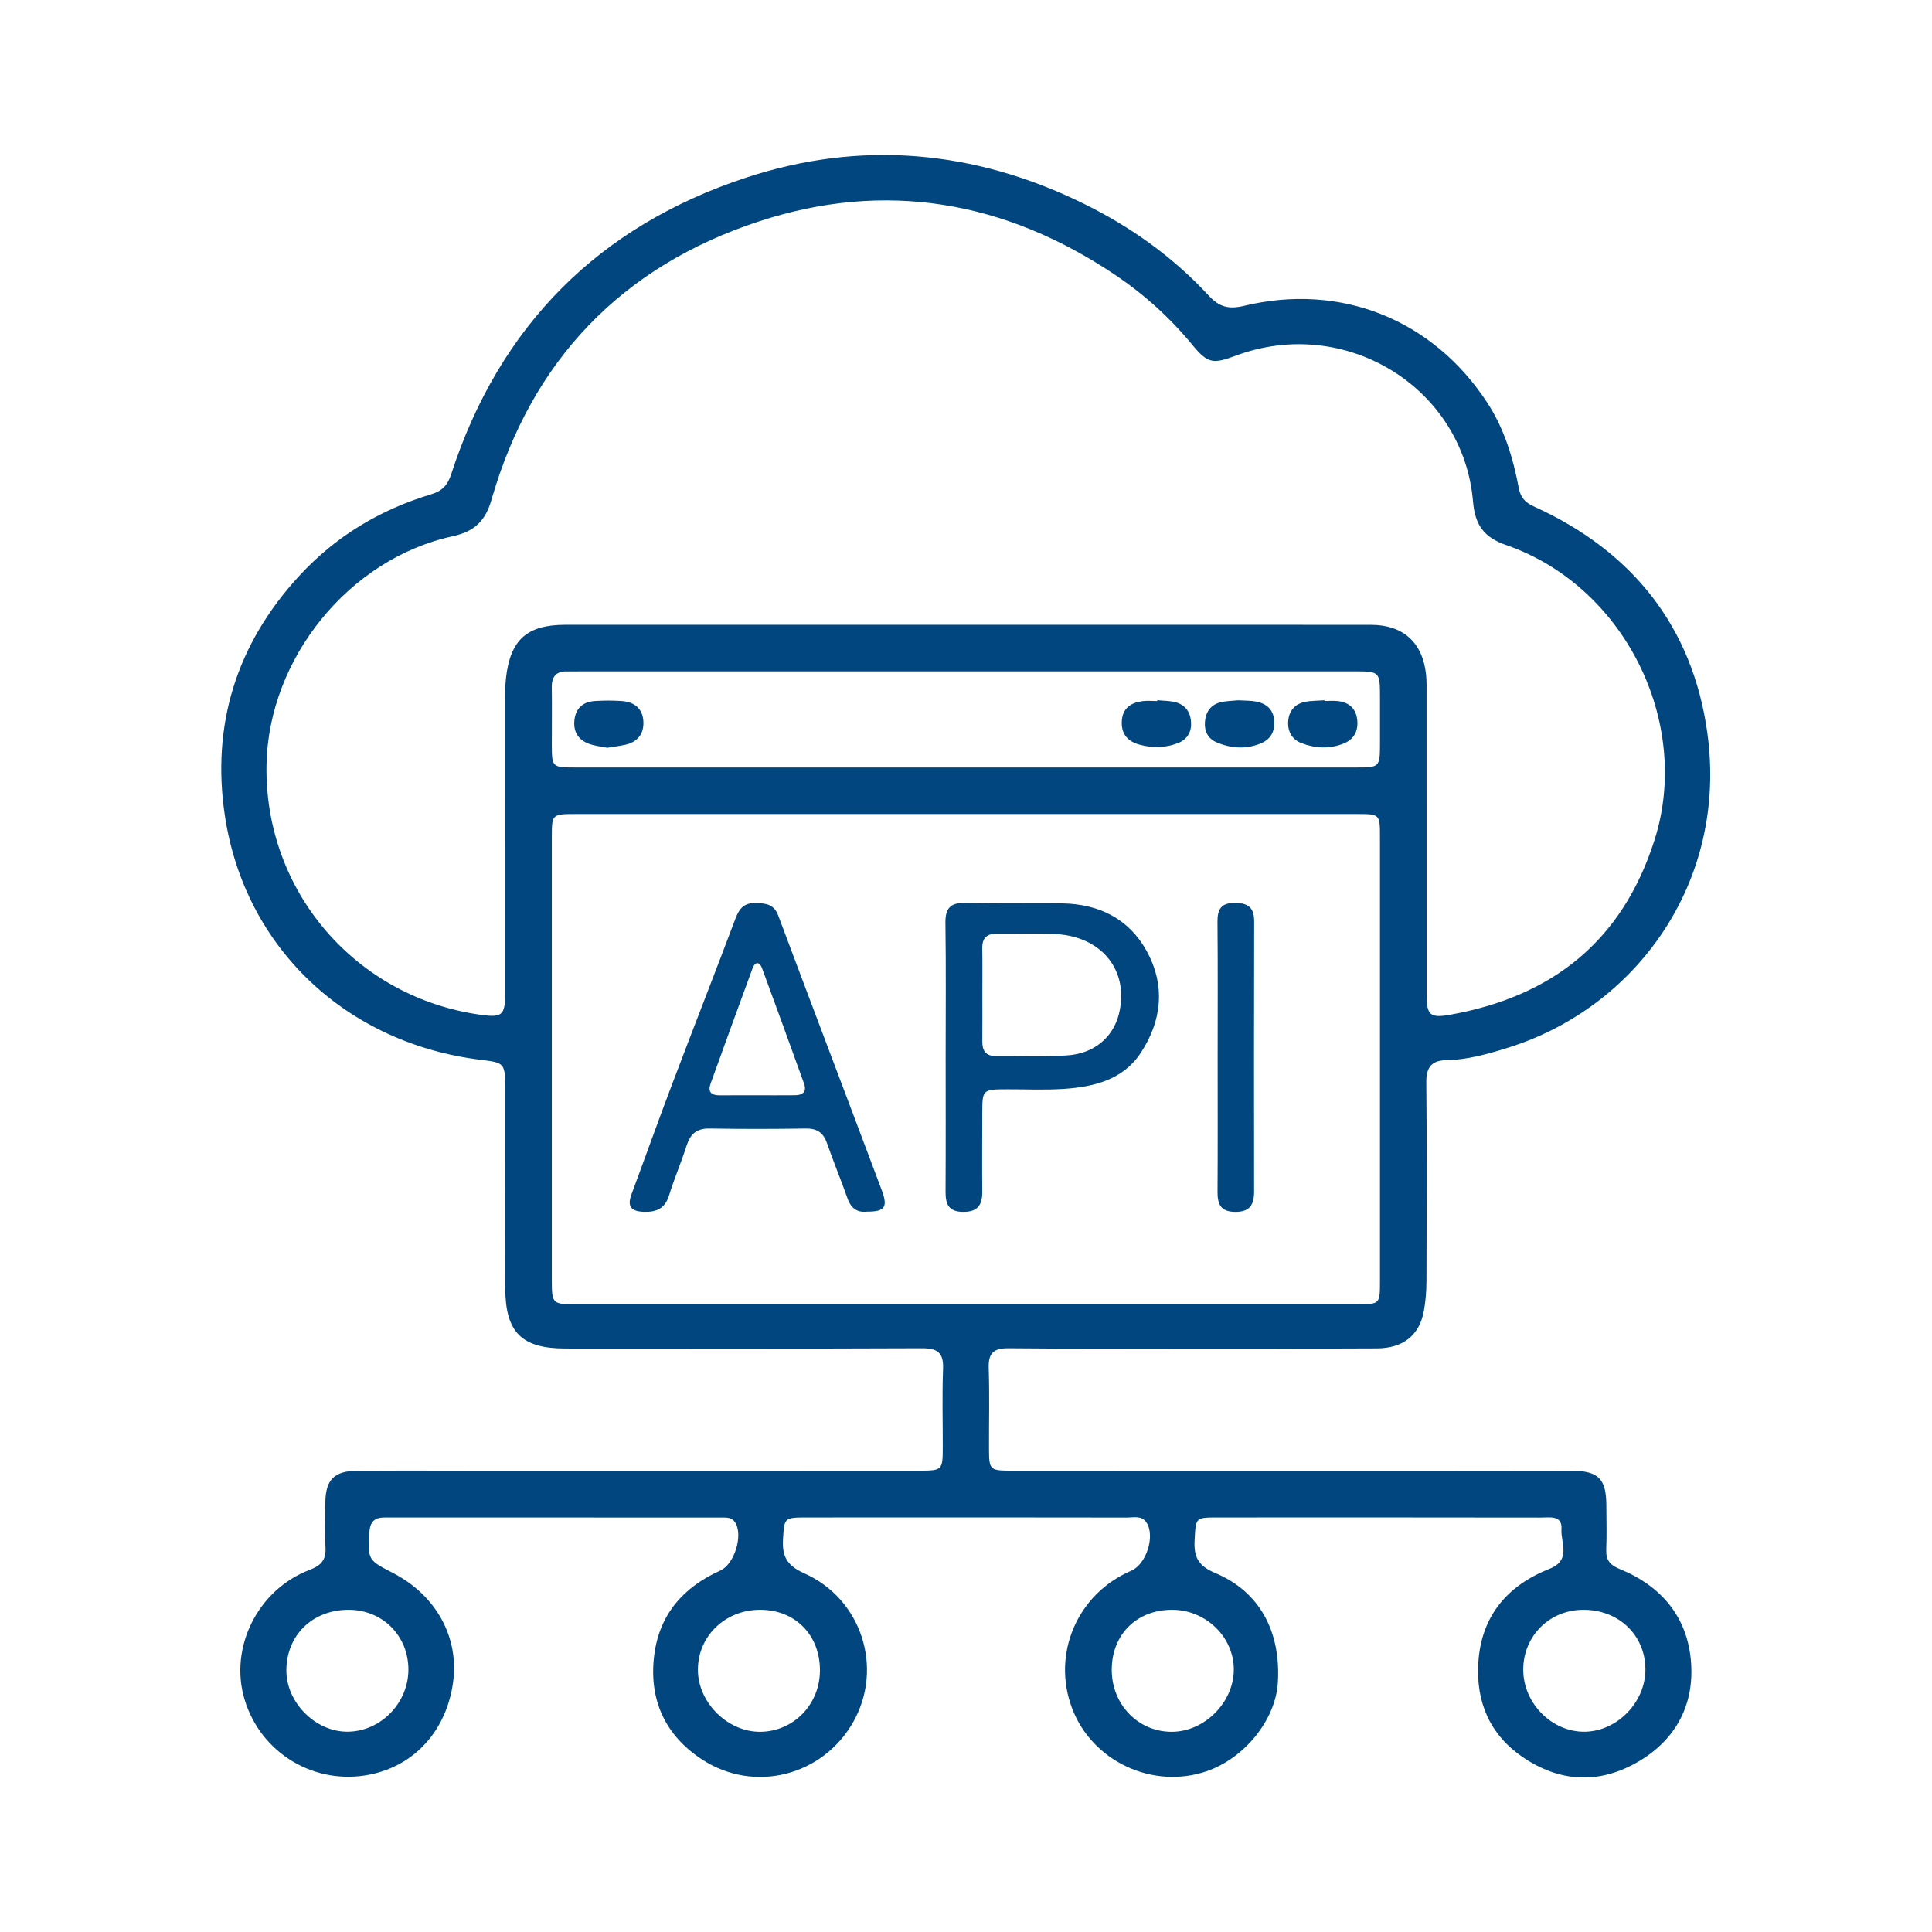 <?xml version="1.0" encoding="UTF-8" standalone="no"?> <svg xmlns:inkscape="http://www.inkscape.org/namespaces/inkscape" xmlns:sodipodi="http://sodipodi.sourceforge.net/DTD/sodipodi-0.dtd" xmlns="http://www.w3.org/2000/svg" xmlns:svg="http://www.w3.org/2000/svg" version="1.1" id="svg2" width="133.333" height="133.333" viewBox="0 0 133.333 133.333" sodipodi:docname="icons.ai"><defs id="defs6"><clipPath id="clipPath16"><path d="M 0,100 H 100 V 0 H 0 Z" id="path14"></path></clipPath></defs><g id="g8" inkscape:groupmode="layer" inkscape:label="icons" transform="matrix(1.333,0,0,-1.333,0,133.333)"><g id="g10"><g id="g12" clip-path="url(#clipPath16)"><g id="g18" transform="translate(81.971,16.682)"><path d="M 0,0 C -1.742,-0.004 -3.099,-1.348 -3.109,-3.08 -3.12,-4.834 -1.621,-6.346 0.094,-6.313 1.775,-6.28 3.231,-4.766 3.216,-3.067 3.201,-1.304 1.829,0.004 0,0 m -63.903,0 c -1.873,0.01 -3.232,-1.302 -3.242,-3.129 -0.009,-1.674 1.514,-3.198 3.181,-3.183 1.701,0.016 3.133,1.48 3.137,3.208 0.005,1.748 -1.33,3.095 -3.076,3.104 m 39.49,-3.11 c 0.001,-1.796 1.369,-3.209 3.104,-3.207 1.681,0.002 3.183,1.486 3.215,3.176 0.032,1.696 -1.425,3.135 -3.18,3.141 -1.843,0.007 -3.14,-1.278 -3.139,-3.11 M -42.608,0 c -1.804,0.004 -3.218,-1.346 -3.231,-3.083 -0.013,-1.709 1.54,-3.255 3.245,-3.234 1.706,0.022 3.06,1.41 3.073,3.153 0.015,1.846 -1.268,3.16 -3.087,3.164 m 10.554,43.607 c 6.753,0 13.506,-10e-4 20.259,10e-4 1.266,0 1.267,0.003 1.269,1.297 10e-4,0.772 10e-4,1.545 0,2.318 -10e-4,1.36 -0.002,1.362 -1.375,1.362 -13.335,10e-4 -26.669,0 -40.003,0 -0.229,0 -0.458,-0.01 -0.687,-0.002 -0.584,0.02 -0.822,-0.266 -0.813,-0.838 0.015,-0.973 0,-1.946 0.002,-2.919 0.003,-1.215 0.004,-1.218 1.261,-1.218 6.696,-0.002 13.391,-10e-4 20.087,-10e-4 m 0.085,-2.409 c -6.724,0 -13.447,10e-4 -20.17,0 -1.259,0 -1.263,-0.003 -1.263,-1.209 -10e-4,-7.638 -10e-4,-15.277 0,-22.916 10e-4,-1.228 0.027,-1.255 1.245,-1.256 13.474,-10e-4 26.949,-10e-4 40.424,0 1.202,0 1.206,0.005 1.206,1.181 0.002,7.667 0.002,15.334 0,23.001 0,1.194 -0.004,1.198 -1.187,1.199 -6.752,10e-4 -13.504,0 -20.255,0 m -0.043,9.798 c 7.009,0 14.019,0.003 21.028,-0.003 1.663,-0.001 2.672,-0.923 2.844,-2.576 0.035,-0.341 0.025,-0.686 0.025,-1.029 10e-4,-5.178 -10e-4,-10.356 0.003,-15.535 0,-1.057 0.174,-1.232 1.206,-1.048 5.295,0.942 8.926,3.811 10.593,9.044 1.947,6.111 -1.563,13.167 -7.691,15.278 -1.154,0.397 -1.603,1.059 -1.703,2.238 -0.497,5.911 -6.606,9.682 -12.296,7.559 -1.157,-0.432 -1.439,-0.407 -2.223,0.546 -1.155,1.404 -2.48,2.607 -3.983,3.621 -5.719,3.856 -11.938,4.936 -18.478,2.786 -7.076,-2.326 -11.76,-7.182 -13.838,-14.407 -0.311,-1.082 -0.86,-1.642 -2.009,-1.891 -5.371,-1.166 -9.537,-6.335 -9.639,-11.827 -0.123,-6.55 4.623,-12.072 11.133,-12.954 1.05,-0.142 1.217,-0.006 1.218,1.045 0.004,5.064 0.001,10.128 0.004,15.191 0,0.4 -0.002,0.803 0.042,1.2 0.224,1.989 1.087,2.761 3.08,2.761 6.895,0.002 13.79,0.001 20.684,0.001 M -48.758,7.202 c 4.807,0 9.614,-0.001 14.421,0.001 1.133,10e-4 1.171,0.04 1.175,1.145 0.005,1.374 -0.038,2.749 0.016,4.12 0.033,0.838 -0.282,1.076 -1.093,1.072 -6.152,-0.026 -12.304,-0.015 -18.456,-0.013 -2.257,0 -3.104,0.82 -3.118,3.106 -0.022,3.491 -0.005,6.982 -0.008,10.473 -0.001,1.175 -0.047,1.222 -1.237,1.365 -6.938,0.836 -12.237,5.769 -13.27,12.638 -0.705,4.689 0.588,8.88 3.849,12.421 1.896,2.059 4.194,3.429 6.848,4.228 0.564,0.17 0.841,0.485 1.016,1.024 2.499,7.7 7.649,12.86 15.285,15.369 5.924,1.947 11.787,1.427 17.424,-1.333 2.469,-1.209 4.667,-2.778 6.528,-4.795 0.539,-0.585 1.042,-0.701 1.807,-0.516 5.014,1.209 9.779,-0.7 12.598,-5.01 0.875,-1.337 1.334,-2.846 1.628,-4.397 0.098,-0.519 0.328,-0.77 0.797,-0.983 5.075,-2.302 8.207,-6.209 8.97,-11.716 1.07,-7.734 -3.698,-14.247 -10.347,-16.309 -1.043,-0.323 -2.082,-0.62 -3.184,-0.638 -0.736,-0.012 -1.027,-0.369 -1.019,-1.141 0.034,-3.433 0.02,-6.867 0.008,-10.301 -0.001,-0.512 -0.042,-1.031 -0.132,-1.534 -0.226,-1.259 -1.067,-1.938 -2.436,-1.945 -3.091,-0.016 -6.181,-0.006 -9.271,-0.007 -3.262,0 -6.524,-0.02 -9.786,0.014 -0.788,0.009 -1.065,-0.25 -1.038,-1.037 0.047,-1.4 0.009,-2.804 0.015,-4.206 0.004,-1.045 0.052,-1.093 1.137,-1.094 7.068,-0.002 14.135,-0.001 21.203,-0.001 2.604,0 5.208,0.005 7.812,-0.003 C 0.779,7.194 1.185,6.787 1.194,5.421 1.199,4.648 1.218,3.875 1.189,3.104 1.168,2.563 1.386,2.315 1.895,2.107 c 2.2,-0.901 3.552,-2.55 3.691,-4.934 0.131,-2.236 -0.899,-4.01 -2.861,-5.106 -1.967,-1.1 -3.966,-0.976 -5.836,0.288 -1.709,1.154 -2.441,2.838 -2.326,4.866 0.138,2.435 1.487,4.029 3.691,4.902 1.146,0.454 0.567,1.352 0.617,2.052 0.052,0.741 -0.624,0.599 -1.081,0.6 -5.579,0.009 -11.159,0.007 -16.739,0.005 -1.139,0 -1.11,-0.022 -1.173,-1.144 -0.049,-0.867 0.151,-1.35 1.064,-1.731 2.31,-0.965 3.411,-3.048 3.244,-5.687 -0.121,-1.912 -1.713,-3.894 -3.67,-4.571 -2.794,-0.966 -5.937,0.496 -6.981,3.247 -1.069,2.82 0.269,5.936 3.06,7.127 0.776,0.33 1.246,1.779 0.797,2.487 -0.249,0.391 -0.666,0.267 -1.02,0.268 -4.091,0.008 -8.183,0.005 -12.275,0.005 -1.459,0 -2.919,0.003 -4.378,-10e-4 -1.093,-0.003 -1.081,-0.042 -1.15,-1.091 -0.059,-0.9 0.175,-1.388 1.099,-1.801 2.978,-1.328 4.102,-4.897 2.55,-7.671 -1.577,-2.819 -5.141,-3.741 -7.856,-1.959 -1.918,1.258 -2.748,3.117 -2.463,5.388 0.264,2.11 1.509,3.529 3.422,4.384 0.732,0.327 1.202,1.846 0.759,2.507 -0.172,0.256 -0.441,0.239 -0.694,0.239 -5.809,0.003 -11.618,0 -17.426,0.004 -0.521,0 -0.771,-0.199 -0.804,-0.755 -0.086,-1.423 -0.092,-1.447 1.2,-2.11 2.25,-1.154 3.453,-3.338 3.129,-5.678 -0.345,-2.482 -1.976,-4.294 -4.291,-4.766 -2.861,-0.583 -5.665,1.092 -6.504,3.888 -0.804,2.676 0.676,5.683 3.368,6.706 0.619,0.235 0.858,0.533 0.822,1.177 -0.044,0.77 -0.017,1.544 -0.008,2.317 0.015,1.159 0.451,1.623 1.605,1.635 1.917,0.021 3.834,0.008 5.751,0.008 3.005,0 6.009,0 9.014,0" style="fill:#01467e;fill-opacity:1;fill-rule:nonzero;stroke:none" id="path20"></path></g><g id="g22" transform="translate(39.114,43.32)"><path d="M 0,0 C 0.686,0 1.372,-0.005 2.058,0.002 2.458,0.006 2.661,0.194 2.513,0.604 1.796,2.593 1.077,4.582 0.344,6.565 0.209,6.931 -0.02,6.932 -0.157,6.561 -0.888,4.577 -1.608,2.588 -2.326,0.599 c -0.146,-0.403 0.021,-0.6 0.439,-0.601 0.629,-0.001 1.258,0 1.887,0.002 m 5.752,-6.025 c -0.457,-0.053 -0.798,0.152 -0.982,0.669 -0.344,0.969 -0.735,1.923 -1.077,2.893 -0.19,0.538 -0.519,0.75 -1.093,0.741 -1.659,-0.027 -3.319,-0.029 -4.978,0 -0.656,0.011 -0.99,-0.271 -1.184,-0.872 -0.279,-0.871 -0.643,-1.716 -0.913,-2.589 -0.209,-0.674 -0.638,-0.87 -1.293,-0.851 -0.661,0.019 -0.893,0.26 -0.651,0.909 0.707,1.903 1.388,3.816 2.108,5.714 C -3.228,3.45 -2.11,6.297 -1.032,9.16 -0.835,9.683 -0.57,9.971 0.02,9.953 0.535,9.937 0.956,9.896 1.176,9.308 2.952,4.567 4.755,-0.164 6.532,-4.904 6.869,-5.802 6.699,-6.028 5.752,-6.025" style="fill:#01467e;fill-opacity:1;fill-rule:nonzero;stroke:none" id="path24"></path></g><g id="g26" transform="translate(50.859,48.513)"><path d="m 0,0 c 0,-0.8 0.005,-1.601 -0.002,-2.401 -0.004,-0.478 0.175,-0.765 0.695,-0.761 1.229,0.009 2.461,-0.043 3.685,0.033 1.397,0.087 2.386,0.929 2.689,2.133 C 7.62,1.197 6.244,2.999 3.852,3.149 2.827,3.214 1.795,3.156 0.766,3.172 0.224,3.181 -0.015,2.944 -0.005,2.401 0.01,1.601 -0.001,0.8 0,0 m -1.9,-3.151 c 0,2.286 0.022,4.573 -0.012,6.859 -0.012,0.77 0.241,1.078 1.035,1.057 C 0.808,4.722 2.496,4.778 4.181,4.74 6.054,4.697 7.591,3.939 8.508,2.271 9.492,0.481 9.293,-1.348 8.19,-3.013 7.274,-4.397 5.767,-4.758 4.218,-4.863 3.25,-4.93 2.275,-4.881 1.303,-4.884 0,-4.888 -0.002,-4.888 -0.004,-6.153 c -0.003,-1.344 -0.012,-2.687 0,-4.03 0.007,-0.697 -0.245,-1.057 -1.006,-1.046 -0.753,0.01 -0.898,0.414 -0.895,1.047 0.014,2.344 0.006,4.687 0.005,7.031" style="fill:#01467e;fill-opacity:1;fill-rule:nonzero;stroke:none" id="path28"></path></g><g id="g30" transform="translate(63.041,45.264)"><path d="M 0,0 C 0,2.343 0.014,4.685 -0.009,7.028 -0.015,7.701 0.186,8.024 0.918,8.015 1.614,8.006 1.893,7.74 1.891,7.047 1.878,2.39 1.881,-2.266 1.887,-6.923 1.888,-7.608 1.67,-7.992 0.896,-7.981 0.149,-7.97 -0.01,-7.582 -0.006,-6.942 0.009,-4.628 0,-2.314 0,0" style="fill:#01467e;fill-opacity:1;fill-rule:nonzero;stroke:none" id="path32"></path></g><g id="g34" transform="translate(31.44,61.311)"><path d="m 0,0 c -0.277,0.057 -0.623,0.089 -0.94,0.203 -0.589,0.212 -0.841,0.667 -0.754,1.283 0.085,0.597 0.473,0.899 1.053,0.935 0.455,0.029 0.915,0.03 1.37,0.001 C 1.377,2.381 1.828,2.055 1.869,1.375 1.908,0.72 1.568,0.291 0.912,0.151 0.634,0.092 0.351,0.057 0,0" style="fill:#01467e;fill-opacity:1;fill-rule:nonzero;stroke:none" id="path36"></path></g><g id="g38" transform="translate(64.097,63.769)"><path d="m 0,0 c 0.365,-0.023 0.656,-0.011 0.934,-0.065 0.522,-0.102 0.883,-0.391 0.935,-0.963 0.05,-0.542 -0.152,-0.968 -0.654,-1.187 -0.776,-0.337 -1.573,-0.283 -2.333,0.042 -0.426,0.182 -0.634,0.565 -0.597,1.046 0.038,0.505 0.283,0.881 0.777,1.015 C -0.612,-0.024 -0.262,-0.029 0,0" style="fill:#01467e;fill-opacity:1;fill-rule:nonzero;stroke:none" id="path40"></path></g><g id="g42" transform="translate(68.572,63.734)"><path d="M 0,0 C 0.228,0 0.459,0.021 0.685,-0.004 1.268,-0.068 1.632,-0.387 1.696,-0.983 1.758,-1.561 1.522,-1.995 0.975,-2.211 0.25,-2.497 -0.493,-2.454 -1.203,-2.178 c -0.505,0.197 -0.725,0.641 -0.672,1.177 0.051,0.507 0.357,0.846 0.853,0.951 0.331,0.071 0.68,0.06 1.021,0.086 C -0.001,0.024 0,0.012 0,0" style="fill:#01467e;fill-opacity:1;fill-rule:nonzero;stroke:none" id="path44"></path></g><g id="g46" transform="translate(59.914,63.775)"><path d="m 0,0 c 0.311,-0.032 0.631,-0.027 0.931,-0.103 0.538,-0.136 0.797,-0.529 0.82,-1.07 0.022,-0.517 -0.234,-0.884 -0.708,-1.061 -0.631,-0.235 -1.281,-0.25 -1.937,-0.076 -0.638,0.17 -0.981,0.559 -0.941,1.234 0.039,0.661 0.469,0.944 1.063,1.025 0.252,0.035 0.513,0.006 0.769,0.006 C -0.002,-0.03 -0.001,-0.015 0,0" style="fill:#01467e;fill-opacity:1;fill-rule:nonzero;stroke:none" id="path48"></path></g></g></g></g></svg> 
